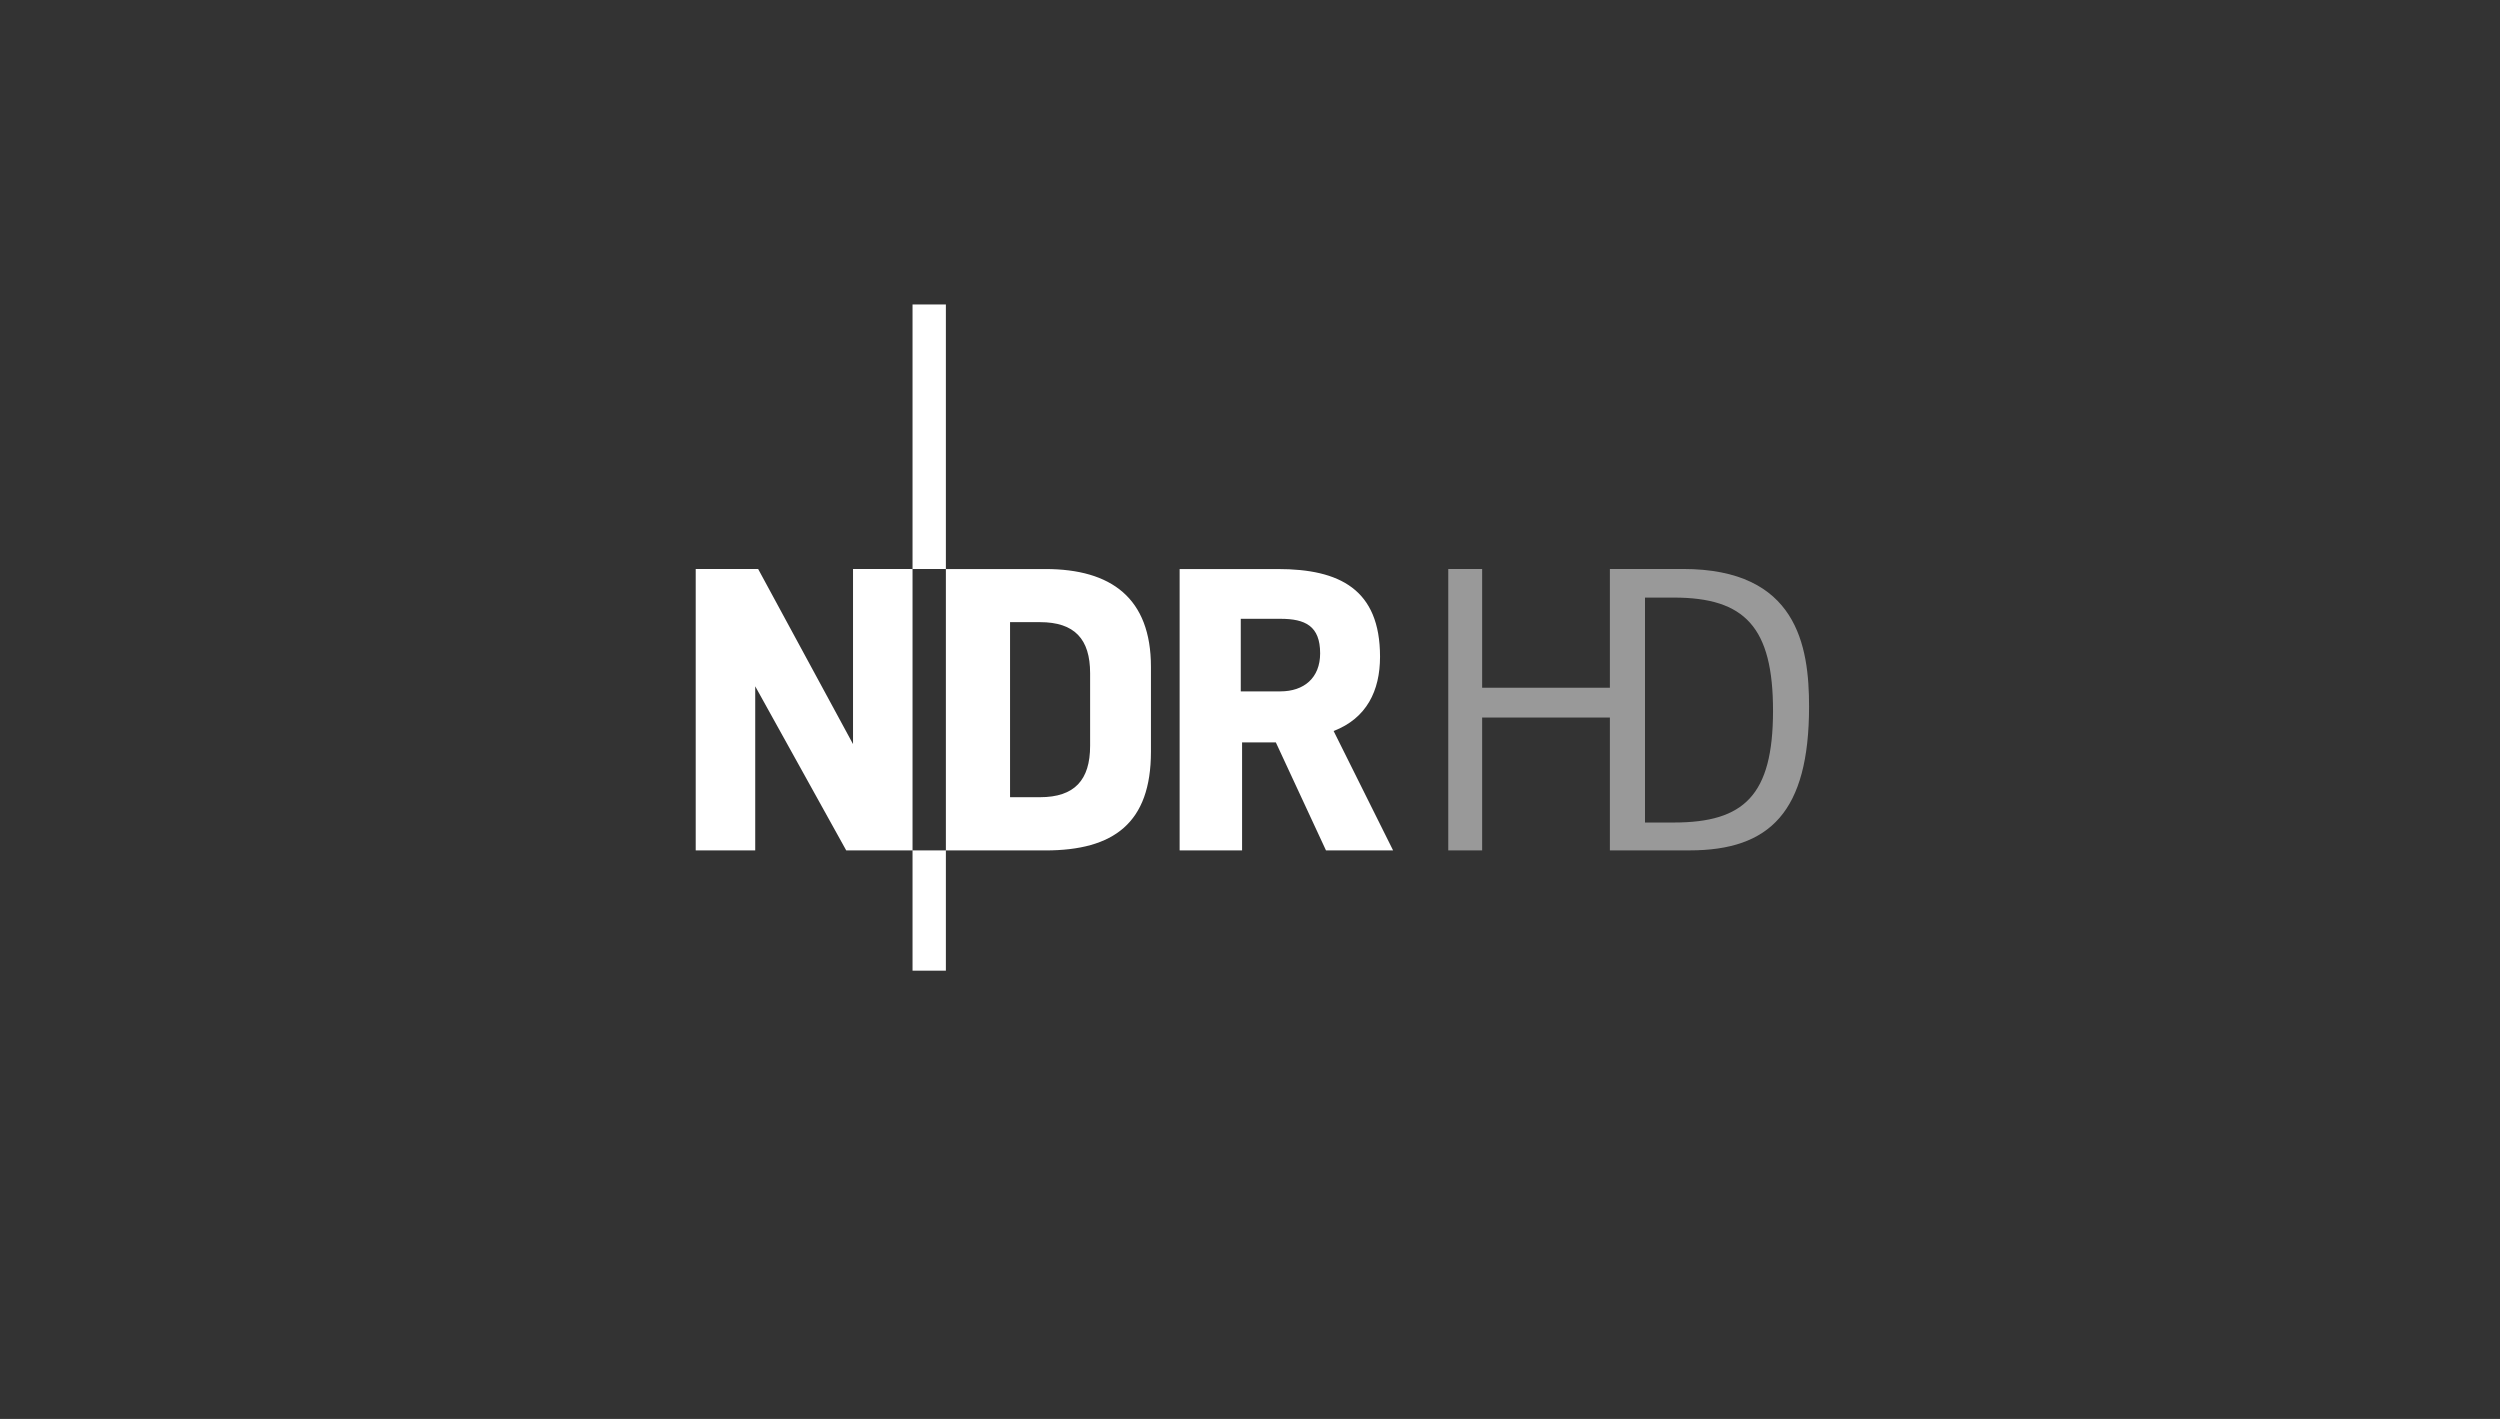 <svg xmlns="http://www.w3.org/2000/svg" width="148" height="84" viewBox="0 0 148 84">
    <rect x="0" y="0" width="148" height="84" fill="#333333" stroke="none"/>
    <g fill="none" fill-rule="evenodd">
        <path fill="#999" fill-rule="nonzero" d="M85.737 33.684v16.66h2.006V42.48h7.562v7.863h4.712c4.767 0 7.076-2.287 7.08-8.508.001-3.603-.71-8.152-7.466-8.152h-4.326v7.031h-7.562v-7.031h-2.006zm11.647 1.693h1.705c4.21 0 5.881 1.752 5.874 6.724-.006 4.972-1.706 6.592-5.874 6.592h-1.705V35.377z"/>
        <path fill="#FFF" d="M54.022 18.024v15.662h1.974V18.024h-1.974zm1.974 15.662v16.659h5.893c4.048 0 6.247-1.624 6.247-5.845v-5.023c0-4.07-2.35-5.79-6.247-5.79h-5.893zm0 16.659h-1.974v7.117h1.974v-7.117zm-1.974 0V33.686h-3.523V44.05l-5.616-10.364h-3.697v16.659h3.523v-9.716l5.388 9.716h3.925zm15.812-16.659v16.659h3.697v-6.397h1.998l2.97 6.397h3.973l-3.522-7.07c1.949-.75 2.748-2.374 2.748-4.398 0-3.996-2.401-5.19-6.049-5.19h-5.815zm3.619 2.947h2.346c1.473 0 2.353.424 2.353 2.046 0 1.45-.955 2.25-2.353 2.25h-2.346v-4.296zm-13.658.198h1.77c2.05 0 2.97 1 2.97 3.024v4.297c0 2.024-.92 3.042-2.97 3.042h-1.77V36.831z"/>
    </g>
</svg>
